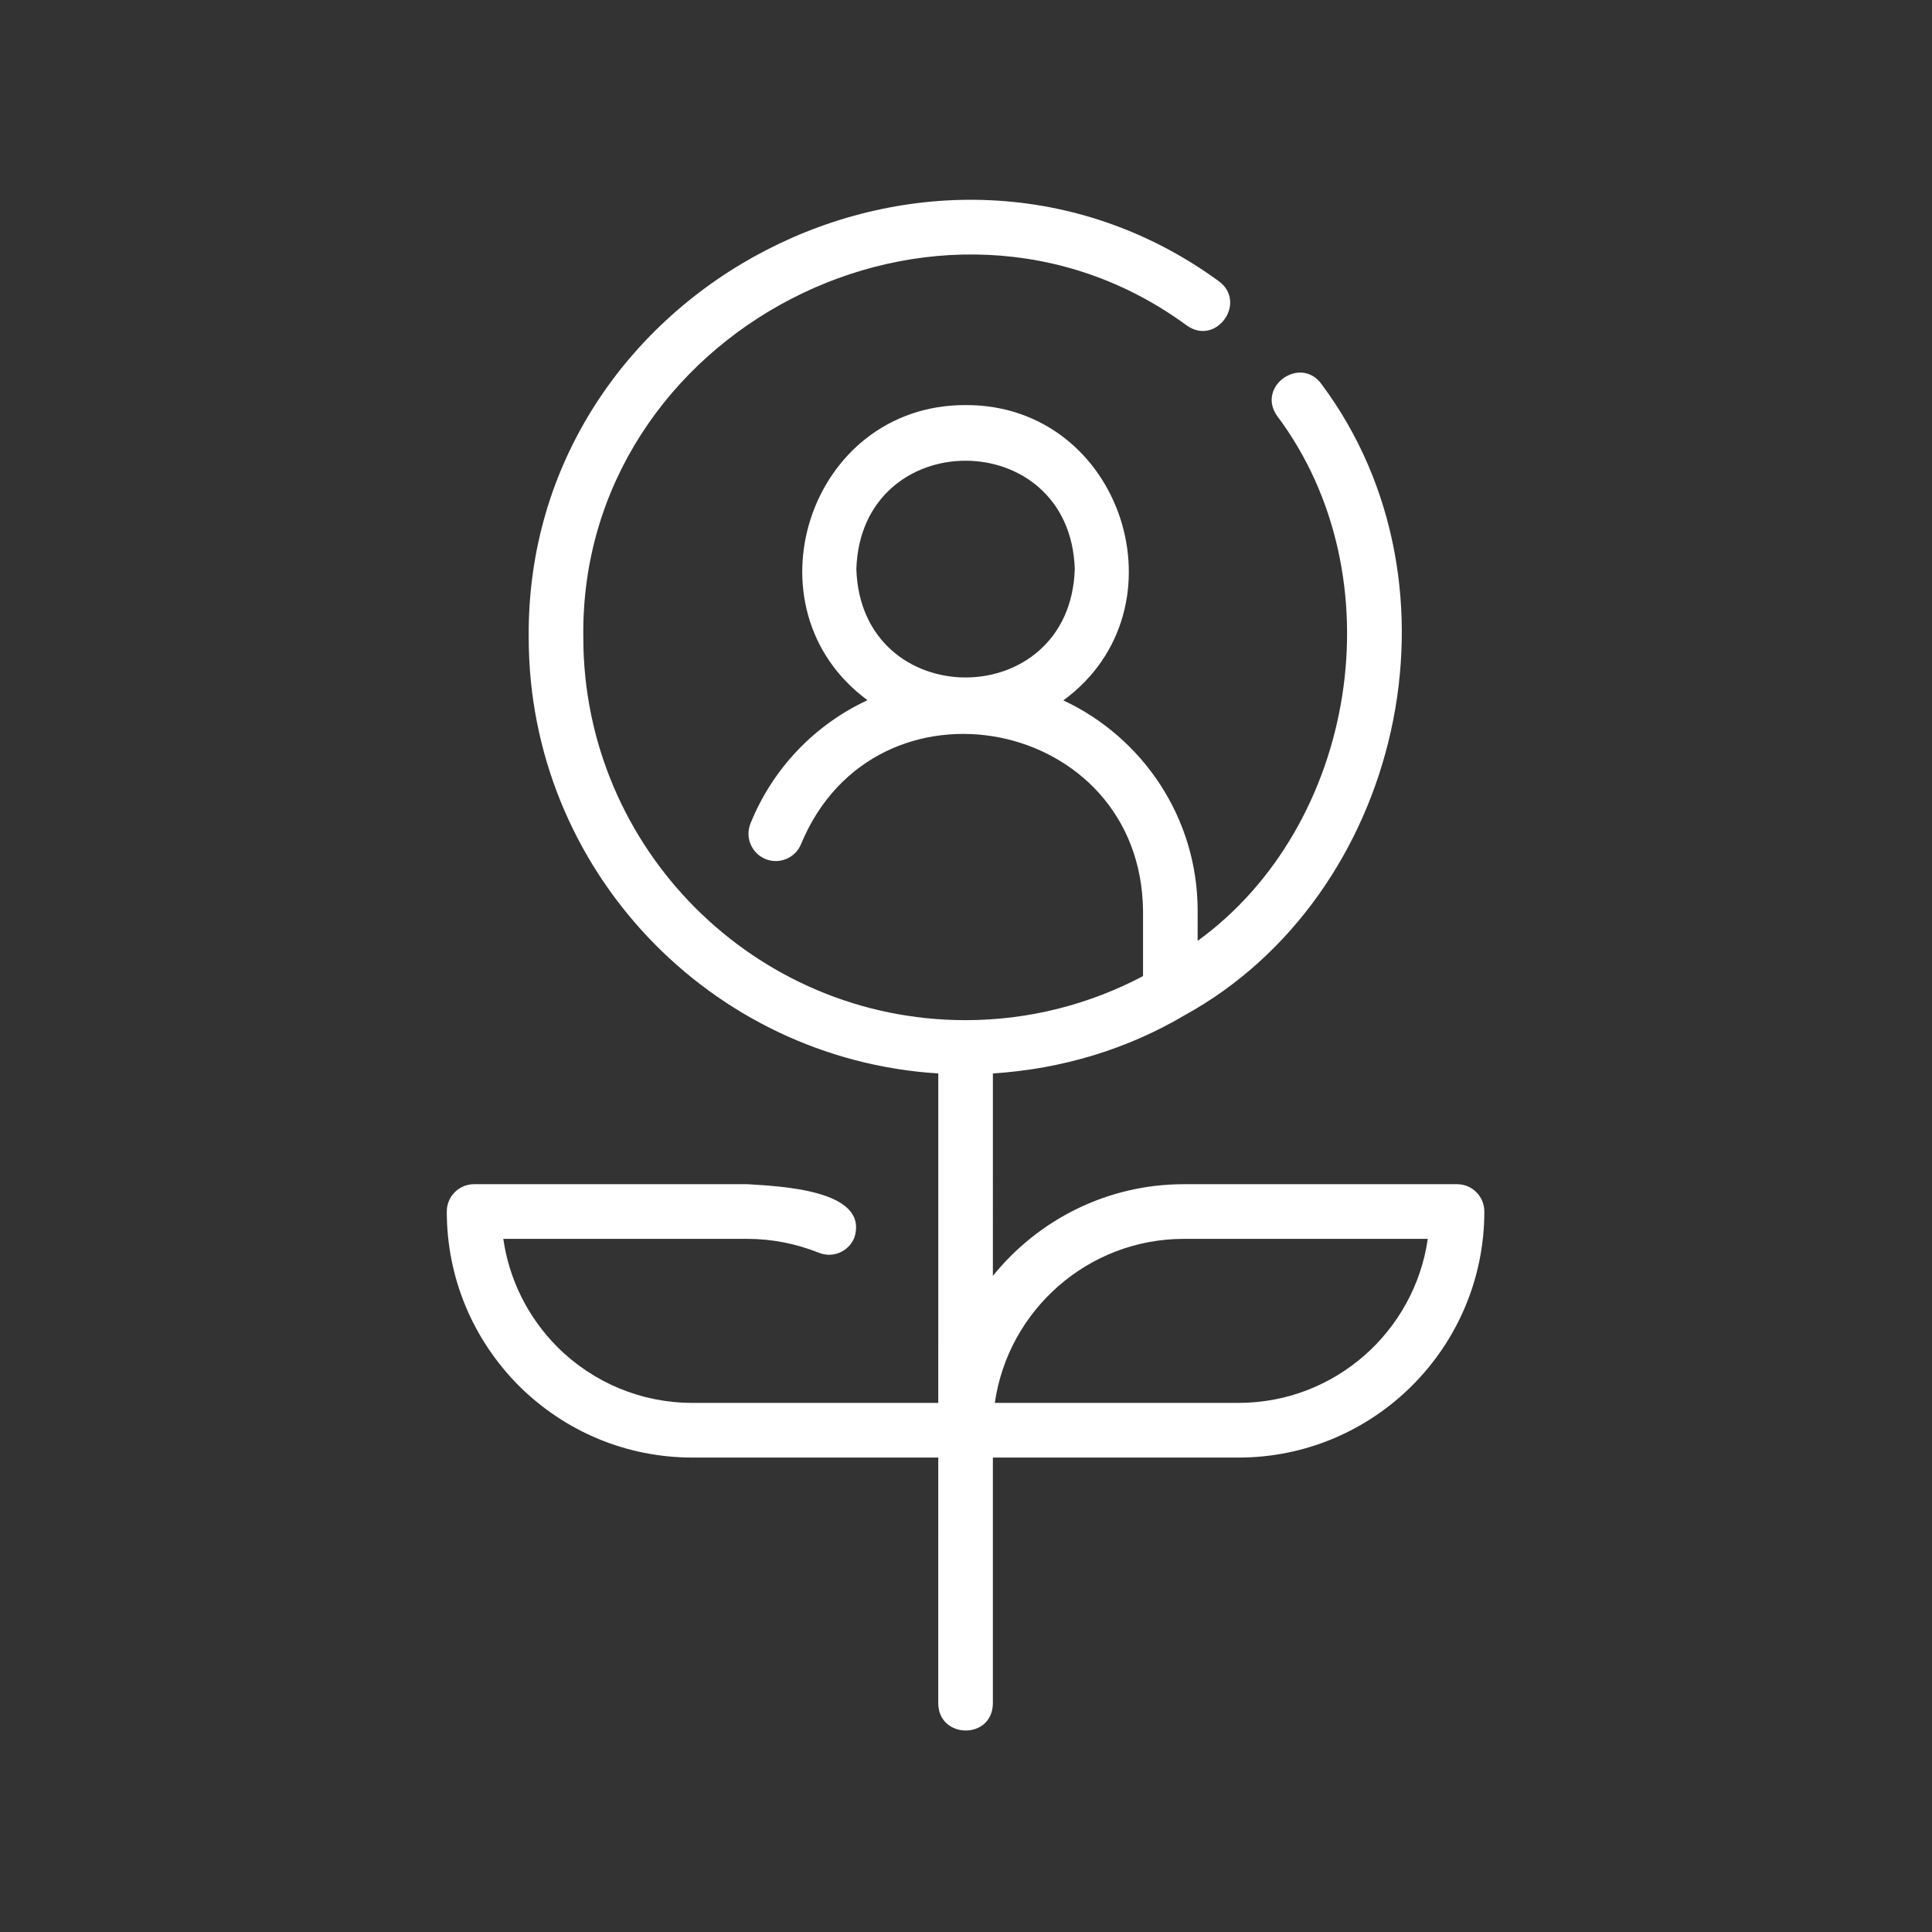<svg xmlns="http://www.w3.org/2000/svg" xmlns:xlink="http://www.w3.org/1999/xlink" width="1080" zoomAndPan="magnify" viewBox="0 0 810 810" height="1080" preserveAspectRatio="xMidYMid meet" version="1.2"><rect x="0" y="0" width="810" height="810" fill="#333333" stroke="none"/><defs><clipPath id="b2ff74d545"><path d="M 187.316 83 L 622.316 83 L 622.316 726 L 187.316 726 Z M 187.316 83 "/></clipPath></defs><g id="2115950df8"><g clip-rule="nonzero" clip-path="url(#b2ff74d545)"><path style=" stroke:none;fill-rule:nonzero;fill:#ffffff;fill-opacity:1;" d="M 343.344 525.23 C 349.258 527.602 355.887 524.703 358.211 518.828 C 364.586 498.605 326.145 497.328 313.238 496.473 C 313.238 496.477 198.766 496.477 198.766 496.477 C 192.438 496.477 187.316 501.602 187.316 507.938 C 187.316 535.395 198.004 561.305 217.488 580.945 C 237.043 600.391 262.922 611.09 290.344 611.09 L 393.375 611.09 C 393.375 611.09 393.371 714.242 393.371 714.242 C 393.555 729.062 415.988 729.504 416.266 714.242 C 416.266 714.242 416.27 611.09 416.27 611.09 L 519.289 611.09 C 576.102 611.09 622.316 564.816 622.316 507.938 C 622.316 501.602 617.195 496.477 610.871 496.477 L 496.383 496.477 C 464.043 496.477 435.172 511.504 416.27 534.922 L 416.273 450.047 C 445.469 448.168 472.84 439.758 496.773 425.586 C 587.078 375.828 617.645 246.246 554.008 160.988 C 545.18 148.938 526.777 161.984 535.387 174.309 C 586.16 241.949 568.625 346.312 502.117 394.453 C 502.121 394.453 502.121 381.863 502.121 381.863 C 502.121 342.82 479.012 309.164 445.816 293.637 C 498.234 255.297 470.641 169.586 404.816 169.828 C 339.051 169.676 311.395 255.035 363.707 293.555 C 341.863 303.711 324.125 321.812 314.645 345.238 C 312.277 351.105 315.094 357.785 320.953 360.164 C 326.797 362.531 333.496 359.719 335.863 353.848 C 367.027 278.711 478.375 300.496 479.223 381.863 C 479.223 381.863 479.223 409.238 479.223 409.238 C 456.965 420.98 431.676 427.707 404.816 427.707 C 316.445 427.707 244.555 355.727 244.555 267.25 C 242.848 138.941 394.402 60.555 497.648 136.52 C 509.969 145.16 523.062 126.742 510.949 117.859 C 392.094 31.277 220.383 119.961 221.66 267.25 C 221.66 364.5 297.723 444.09 393.379 450.051 L 393.375 588.168 L 290.344 588.168 C 269 588.168 248.855 579.828 233.676 564.738 C 221.277 552.238 213.453 536.445 211.016 519.398 L 313.238 519.398 C 323.5 519.398 333.629 521.355 343.344 525.23 Z M 496.383 519.398 L 598.605 519.398 C 593.039 558.227 559.59 588.168 519.289 588.168 L 417.082 588.168 C 422.648 549.34 456.094 519.398 496.383 519.398 Z M 359.027 238.594 C 360.949 178.008 448.695 178.02 450.605 238.598 C 448.688 299.184 360.938 299.168 359.027 238.594 Z M 359.027 238.594 "/></g></g></svg>